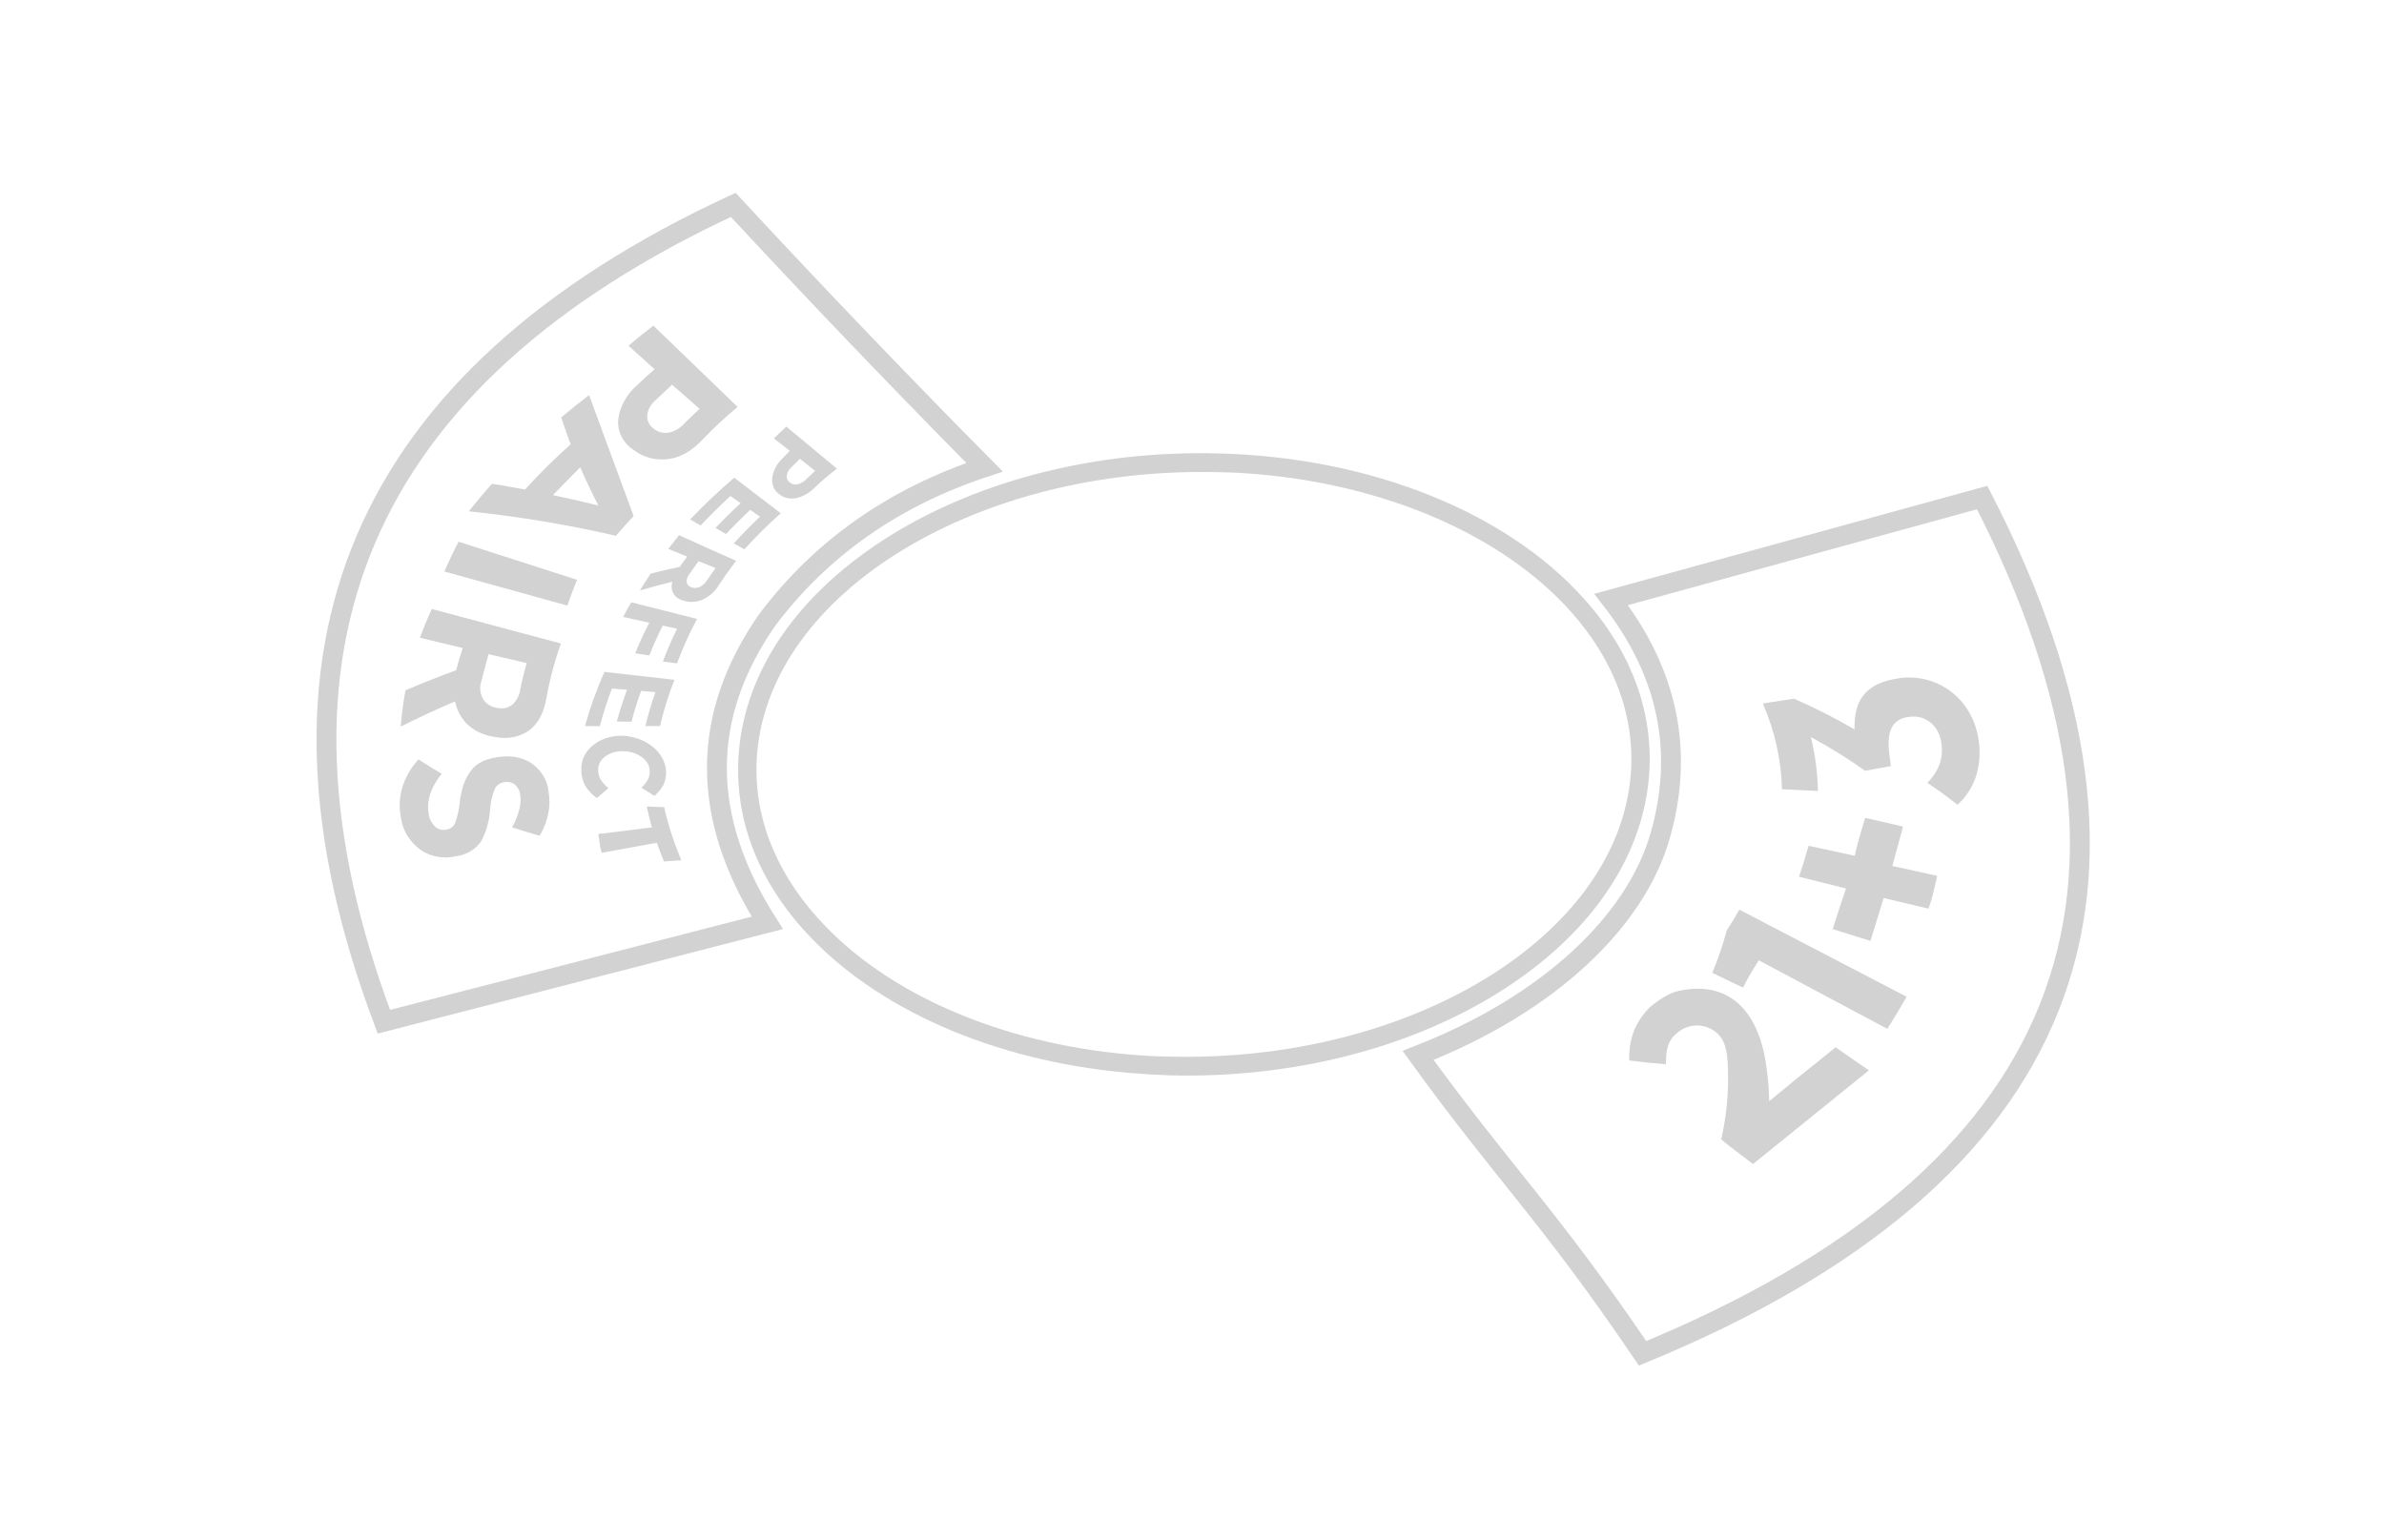 <?xml version="1.0" encoding="UTF-8"?>
<svg width="144px" height="93px" viewBox="0 0 144 93" version="1.1" xmlns="http://www.w3.org/2000/svg" xmlns:xlink="http://www.w3.org/1999/xlink">
    <title>left_perfect_pairs</title>
    <g id="left_perfect_pairs" stroke="none" stroke-width="1" fill="none" fill-rule="evenodd">
        <g id="21_3" transform="translate(85.655, 29.748)">
            <path d="M29.447,30.665 C29.105,31.23 28.695,31.863 28.215,32.563 L20.598,28.152 C20.112,28.872 19.778,29.411 19.596,29.768 C18.982,29.455 18.373,29.136 17.769,28.811 C18.152,27.978 18.472,27.133 18.731,26.282 C19.013,25.882 19.28,25.473 19.533,25.056 L29.447,30.665 Z" id="Path" fill="#D2D2D2" transform="translate(23.608, 28.809) rotate(-2) translate(-23.608, -28.809) "></path>
            <path d="M25.963,22.307 C25.89,21.749 25.828,20.959 25.777,19.939 L28.105,19.65 L28.311,22.112 C29.342,21.968 30.259,21.845 31.059,21.745 C31.158,22.531 31.237,22.982 31.248,23.782 C30.601,23.854 29.679,23.962 28.48,24.106 L28.619,26.812 L26.233,26.924 C26.184,25.77 26.156,24.909 26.148,24.342 C25.179,24.445 24.21,24.547 23.24,24.647 C23.234,24.244 23.201,23.592 23.141,22.691 L25.963,22.307 Z" id="Path" fill="#D2D2D2" transform="translate(27.195, 23.287) rotate(20) translate(-27.195, -23.287) "></path>
            <path d="M20.698,34.036 C21,34.806 21.252,35.606 21.448,36.433 C22.155,35.531 23.237,34.192 24.696,32.416 L26.949,33.363 L21.279,40.351 C20.169,39.835 19.44,39.483 19.091,39.294 C19.112,37.836 18.947,36.433 18.618,35.103 C18.293,33.682 17.896,33.152 17.148,32.911 C16.354,32.671 15.607,32.97 15.144,33.564 C14.673,34.158 14.704,34.697 14.885,35.55 C14.143,35.648 13.404,35.725 12.669,35.784 C12.391,34.675 12.455,33.521 13.265,32.309 C13.787,31.685 14.239,31.282 14.62,31.101 C17.099,29.923 19.371,30.752 20.698,34.036 Z" id="Path" fill="#D2D2D2" transform="translate(19.735, 35.472) rotate(12) translate(-19.735, -35.472) "></path>
            <path d="M22.135,14.165 C23.497,14.251 24.858,14.414 26.203,14.66 C25.736,13.432 25.576,12.084 27.372,11.009 C27.397,10.994 27.422,10.98 27.446,10.965 C29.343,9.783 32.008,10.224 33.381,12.543 C34.328,14.203 34.188,15.684 33.608,16.809 C32.894,16.576 32.173,16.368 31.446,16.185 C31.833,15.288 31.89,14.463 31.361,13.542 C30.861,12.686 29.917,12.372 29.081,12.801 C29.06,12.811 29.039,12.822 29.018,12.832 C28.072,13.311 28.091,14.189 28.692,15.351 C28.807,15.562 28.917,15.774 29.022,15.988 C28.571,16.259 28.117,16.526 27.661,16.788 C26.419,16.445 25.156,16.182 23.882,15.994 C24.502,16.921 25.008,17.897 25.398,18.91 L23.321,19.553 C22.69,17.941 21.739,16.431 20.465,15.079" id="Path" fill="#D2D2D2" transform="translate(27.266, 14.942) rotate(20) translate(-27.266, -14.942) "></path>
            <path d="M5.902,0.306 C-6.356,24.101 0.481,41.333 26.413,52 C32.091,43.619 34.765,41.2 39.974,34.003 C31.97,30.88 26.823,25.85 25.356,20.755 C23.887,15.652 24.872,10.889 28.311,6.464 L5.902,0.306 Z" id="Path-6-Copy-2" stroke="#D2D2D2" stroke-width="1.2" transform="translate(19.987, 26.153) scale(-1, 1) translate(-19.987, -26.153) "></path>
        </g>
        <g id="perfect_pairs" transform="translate(18.98, 11.938)">
            <path d="M28.71,16.176 C28.535,16.284 28.409,16.444 28.361,16.621 C28.324,16.78 28.369,16.938 28.479,17.051 C28.578,17.174 28.743,17.241 28.924,17.237 C29.124,17.224 29.322,17.153 29.484,17.037 C29.687,16.91 29.894,16.785 30.104,16.664 C29.859,16.366 29.611,16.065 29.358,15.761 M31.42,16.807 C30.886,17.063 30.374,17.339 29.884,17.635 C29.534,17.879 29.111,18.022 28.688,18.037 C28.305,18.039 27.958,17.902 27.736,17.644 C27.471,17.397 27.362,17.022 27.458,16.631 C27.57,16.222 27.844,15.846 28.233,15.585 C28.438,15.441 28.647,15.301 28.862,15.165 C28.604,14.857 28.342,14.545 28.076,14.231 C28.362,14.043 28.658,13.862 28.96,13.689" id="Fill-96" fill="#D2D2D2" transform="translate(29.421, 15.863) rotate(-12) translate(-29.421, -15.863) "></path>
            <path d="M28.177,19.208 C27.365,19.859 26.595,20.548 25.872,21.269 L25.245,20.88 C25.779,20.353 26.338,19.843 26.918,19.351 C26.726,19.204 26.535,19.056 26.344,18.908 C25.814,19.354 25.302,19.814 24.808,20.288 C24.604,20.156 24.399,20.023 24.195,19.891 C24.707,19.404 25.238,18.931 25.787,18.474 C25.59,18.318 25.393,18.163 25.197,18.008 C24.542,18.548 23.911,19.111 23.306,19.691 C23.101,19.56 22.896,19.429 22.691,19.297 C23.573,18.463 24.505,17.668 25.483,16.917" id="Fill-98" fill="#D2D2D2" transform="translate(25.434, 19.093) rotate(-3) translate(-25.434, -19.093) "></path>
            <path d="M23.258,22.036 C23.039,22.276 22.825,22.519 22.616,22.765 C22.48,22.909 22.406,23.081 22.412,23.243 C22.427,23.386 22.524,23.502 22.672,23.561 C22.813,23.635 23,23.643 23.176,23.585 C23.366,23.509 23.53,23.386 23.642,23.237 C23.835,23.006 24.033,22.777 24.236,22.551 L23.258,22.036 Z M25.516,22.249 C25.09,22.698 24.683,23.159 24.296,23.63 C24.049,23.972 23.661,24.242 23.203,24.388 C22.829,24.483 22.441,24.461 22.13,24.317 C21.581,24.138 21.329,23.636 21.557,23.103 C20.894,23.194 20.223,23.3 19.545,23.423 C19.791,23.104 20.044,22.788 20.304,22.477 C20.905,22.39 21.5,22.317 22.088,22.256 C22.256,22.064 22.426,21.875 22.599,21.686 C22.239,21.493 21.877,21.299 21.518,21.105 C21.756,20.851 21.999,20.599 22.247,20.35 C23.329,20.988 24.419,21.621 25.516,22.249 Z" id="Fill-100" fill="#D2D2D2" transform="translate(22.531, 22.398) rotate(-6) translate(-22.531, -22.398) "></path>
            <path d="M23.193,25.677 C22.634,26.504 22.139,27.354 21.712,28.222 C21.433,28.154 21.153,28.086 20.872,28.018 C21.191,27.382 21.546,26.755 21.934,26.139 C21.654,26.047 21.373,25.954 21.092,25.862 C20.733,26.421 20.401,26.99 20.098,27.566 C19.818,27.496 19.539,27.425 19.26,27.354 C19.578,26.761 19.925,26.176 20.3,25.601 C19.789,25.431 19.278,25.262 18.766,25.091 C18.954,24.812 19.147,24.536 19.347,24.262" id="Fill-102" fill="#D2D2D2" transform="translate(20.98, 26.242) rotate(-6) translate(-20.98, -26.242) "></path>
            <path d="M21.91,29.569 C21.406,30.427 20.971,31.304 20.61,32.195 C20.32,32.147 20.03,32.099 19.74,32.051 C20.01,31.4 20.318,30.755 20.663,30.12 L19.817,29.916 C19.499,30.491 19.209,31.074 18.95,31.663 C18.66,31.613 18.37,31.562 18.079,31.511 C18.351,30.905 18.654,30.306 18.987,29.714 C18.691,29.642 18.395,29.571 18.099,29.499 C17.697,30.199 17.337,30.91 17.02,31.629 L16.136,31.483 C16.608,30.448 17.167,29.43 17.806,28.435" id="Fill-104" fill="#D2D2D2" transform="translate(19.023, 30.315) rotate(-9) translate(-19.023, -30.315) "></path>
            <path d="M17.103,32.826 C17.657,32.503 18.354,32.409 19.016,32.543 C20.422,32.848 21.333,33.944 21.205,35.031 C21.176,35.278 21.093,35.514 20.961,35.732 C20.803,35.955 20.6,36.155 20.357,36.326 C20.11,36.136 19.865,35.944 19.623,35.749 C19.796,35.624 19.943,35.48 20.061,35.319 C20.163,35.162 20.22,34.988 20.23,34.806 C20.267,34.5 20.136,34.185 19.871,33.94 C19.606,33.686 19.24,33.51 18.841,33.455 C18.445,33.384 18.037,33.44 17.704,33.618 C17.376,33.786 17.166,34.079 17.141,34.412 C17.113,34.61 17.145,34.814 17.232,35.006 C17.337,35.21 17.475,35.401 17.644,35.572 C17.388,35.741 17.135,35.914 16.884,36.09 C16.615,35.856 16.402,35.578 16.263,35.275 C16.131,34.941 16.087,34.591 16.135,34.251 C16.181,33.664 16.543,33.14 17.103,32.826 Z" id="Fill-106" fill="#D2D2D2" transform="translate(18.666, 34.405) rotate(-6) translate(-18.666, -34.405) "></path>
            <path d="M20.528,38.089 C20.446,37.701 20.377,37.315 20.322,36.93 C20.603,36.961 20.884,36.991 21.164,37.022 C21.321,38.038 21.572,39.066 21.921,40.101 C21.642,40.101 21.363,40.102 21.083,40.103 C20.995,39.842 20.877,39.453 20.73,38.934 C19.455,39.083 18.336,39.207 17.375,39.308 C17.298,38.992 17.324,38.583 17.264,38.269" id="Fill-108" stroke="#D2D2D2" stroke-width="0.2" fill="#D2D2D2" transform="translate(19.592, 38.516) rotate(-4) translate(-19.592, -38.516) "></path>
            <path d="M20.505,12.076 C20.186,12.276 19.967,12.577 19.892,12.909 C19.835,13.212 19.933,13.515 20.155,13.736 C20.361,13.978 20.679,14.117 21.018,14.118 C21.391,14.093 21.742,13.955 22.018,13.73 C22.367,13.474 22.722,13.226 23.083,12.986 C22.608,12.42 22.137,11.854 21.67,11.29 M25.368,13.23 C24.508,13.745 23.681,14.305 22.89,14.909 C22.197,15.428 21.514,15.695 20.785,15.692 C20.035,15.677 19.311,15.387 18.807,14.861 C18.23,14.365 17.956,13.636 18.117,12.901 C18.316,12.139 18.843,11.446 19.59,10.976 C19.978,10.709 20.372,10.45 20.773,10.199 C20.324,9.648 19.878,9.099 19.437,8.552 C19.986,8.216 20.544,7.894 21.112,7.587" id="Fill-110" fill="#D2D2D2" transform="translate(21.72, 11.639) rotate(-9) translate(-21.72, -11.639) "></path>
            <path d="M14.216,18.029 C15.103,18.365 15.975,18.715 16.833,19.08 C16.563,18.266 16.321,17.447 16.108,16.628 M18.835,20.043 C18.411,20.369 17.995,20.705 17.59,21.052 C14.883,19.952 12.028,18.997 9.043,18.2 C9.577,17.71 10.127,17.236 10.695,16.778 C11.338,16.989 11.976,17.207 12.605,17.431 C13.608,16.624 14.661,15.868 15.757,15.164 C15.639,14.601 15.536,14.036 15.447,13.472 C16.061,13.101 16.686,12.745 17.321,12.404" id="Fill-112" fill="#D2D2D2" transform="translate(13.939, 16.728) rotate(-9) translate(-13.939, -16.728) "></path>
            <path d="M15.772,23.712 C15.481,24.186 15.207,24.668 14.95,25.158 C12.608,24.097 10.269,23.031 7.932,21.96 C8.289,21.402 8.664,20.855 9.06,20.316" id="Fill-114" fill="#D2D2D2" transform="translate(11.852, 22.737) rotate(-9) translate(-11.852, -22.737) "></path>
            <path d="M7.031,33.16 C7.397,33.566 7.774,33.965 8.159,34.358 C7.306,34.984 6.842,35.711 6.777,36.494 C6.735,36.779 6.795,37.074 6.948,37.337 C7.072,37.541 7.306,37.676 7.559,37.693 C7.808,37.716 8.041,37.619 8.174,37.444 C8.427,37.082 8.629,36.692 8.776,36.286 C8.913,35.947 9.083,35.62 9.285,35.307 C9.453,35.063 9.663,34.84 9.906,34.645 C10.142,34.452 10.443,34.32 10.773,34.267 C11.148,34.213 11.532,34.224 11.905,34.295 C12.647,34.401 13.286,34.768 13.666,35.275 C14.066,35.831 14.221,36.461 14.119,37.069 C14.035,37.976 13.618,38.825 12.903,39.51 C12.407,39.209 11.918,38.901 11.435,38.587 C12.018,37.959 12.348,37.389 12.408,36.84 C12.453,36.609 12.407,36.367 12.274,36.15 C12.169,35.987 11.976,35.87 11.753,35.839 C11.481,35.786 11.204,35.866 11.047,36.045 C10.765,36.412 10.552,36.815 10.412,37.24 C10.203,37.855 9.864,38.425 9.404,38.921 C8.983,39.289 8.383,39.471 7.748,39.398 C6.991,39.387 6.236,39.051 5.741,38.475 C5.226,37.826 4.99,37.036 5.099,36.273 C5.172,35.016 5.895,33.883 7.031,33.16 Z" id="Fill-118" fill="#D2D2D2" transform="translate(9.611, 36.335) rotate(-15) translate(-9.611, -36.335) "></path>
            <path d="M9.939,29.303 C9.77,29.62 9.743,29.993 9.861,30.344 C9.984,30.65 10.244,30.895 10.561,31.008 C10.874,31.159 11.228,31.159 11.515,31.015 C11.819,30.833 12.043,30.557 12.16,30.232 C12.378,29.723 12.618,29.224 12.878,28.736 C12.165,28.403 11.451,28.069 10.738,27.732 M15.149,28.012 C14.558,28.968 14.048,29.97 13.625,31.013 C13.275,31.887 12.803,32.476 12.129,32.769 C11.514,33.015 10.788,33.008 10.108,32.719 C8.881,32.262 8.18,31.381 8.163,30.105 C6.981,30.334 5.804,30.602 4.639,30.909 C4.849,30.197 5.095,29.502 5.376,28.825 C6.456,28.612 7.539,28.429 8.623,28.274 C8.83,27.858 9.052,27.448 9.287,27.046 C8.49,26.666 7.691,26.284 6.892,25.901 C7.223,25.371 7.577,24.854 7.953,24.35" id="Fill-116" fill="#D2D2D2" transform="translate(9.894, 28.647) rotate(-12) translate(-9.894, -28.647) "></path>
            <path d="M4.64,0.358 C-4.219,22.649 2.527,39.216 24.876,50.061 C29.988,44.739 35.139,39.546 40.33,34.48 C34.873,32.568 30.553,29.42 27.371,25.037 C23.415,19.144 23.521,13.043 27.69,6.734 L4.64,0.358 Z" id="Path-6-Copy-3" stroke="#D2D2D2" stroke-width="1.2" transform="translate(20.599, 25.21) scale(-1, 1) rotate(179) translate(-20.599, -25.21) "></path>
        </g>
        <g id="mainbet" transform="translate(42.868, 24.553)" fill="#D2D2D2" fill-rule="nonzero">
            <g id="Shape">
                <path d="M26.916,40.525 C18.781,40.525 11.336,38.015 6.652,33.645 C3.494,30.696 1.821,27.12 1.8,23.272 C1.779,18.211 4.623,13.296 9.831,9.407 C14.975,5.58 21.835,3.217 29.112,2.777 C38.188,2.213 46.7,4.764 51.844,9.595 C55.002,12.544 56.675,16.12 56.696,19.968 L56.696,19.968 C56.717,25.029 53.873,29.943 48.666,33.833 C43.521,37.66 36.662,40.023 29.384,40.462 C28.548,40.504 27.732,40.525 26.916,40.525 Z M31.601,3.823 C30.806,3.823 30.012,3.844 29.196,3.907 C14.662,4.806 2.867,13.485 2.908,23.272 C2.93,26.785 4.477,30.089 7.405,32.829 C11.88,37.032 19.053,39.417 26.896,39.417 C27.69,39.417 28.485,39.396 29.301,39.333 C43.835,38.434 55.63,29.755 55.588,19.968 C55.567,16.454 54.019,13.15 51.092,10.411 C46.616,6.228 39.443,3.823 31.601,3.823 Z" transform="translate(29.248, 21.612) rotate(5) translate(-29.248, -21.612) "></path>
            </g>
        </g>
    </g>
</svg>